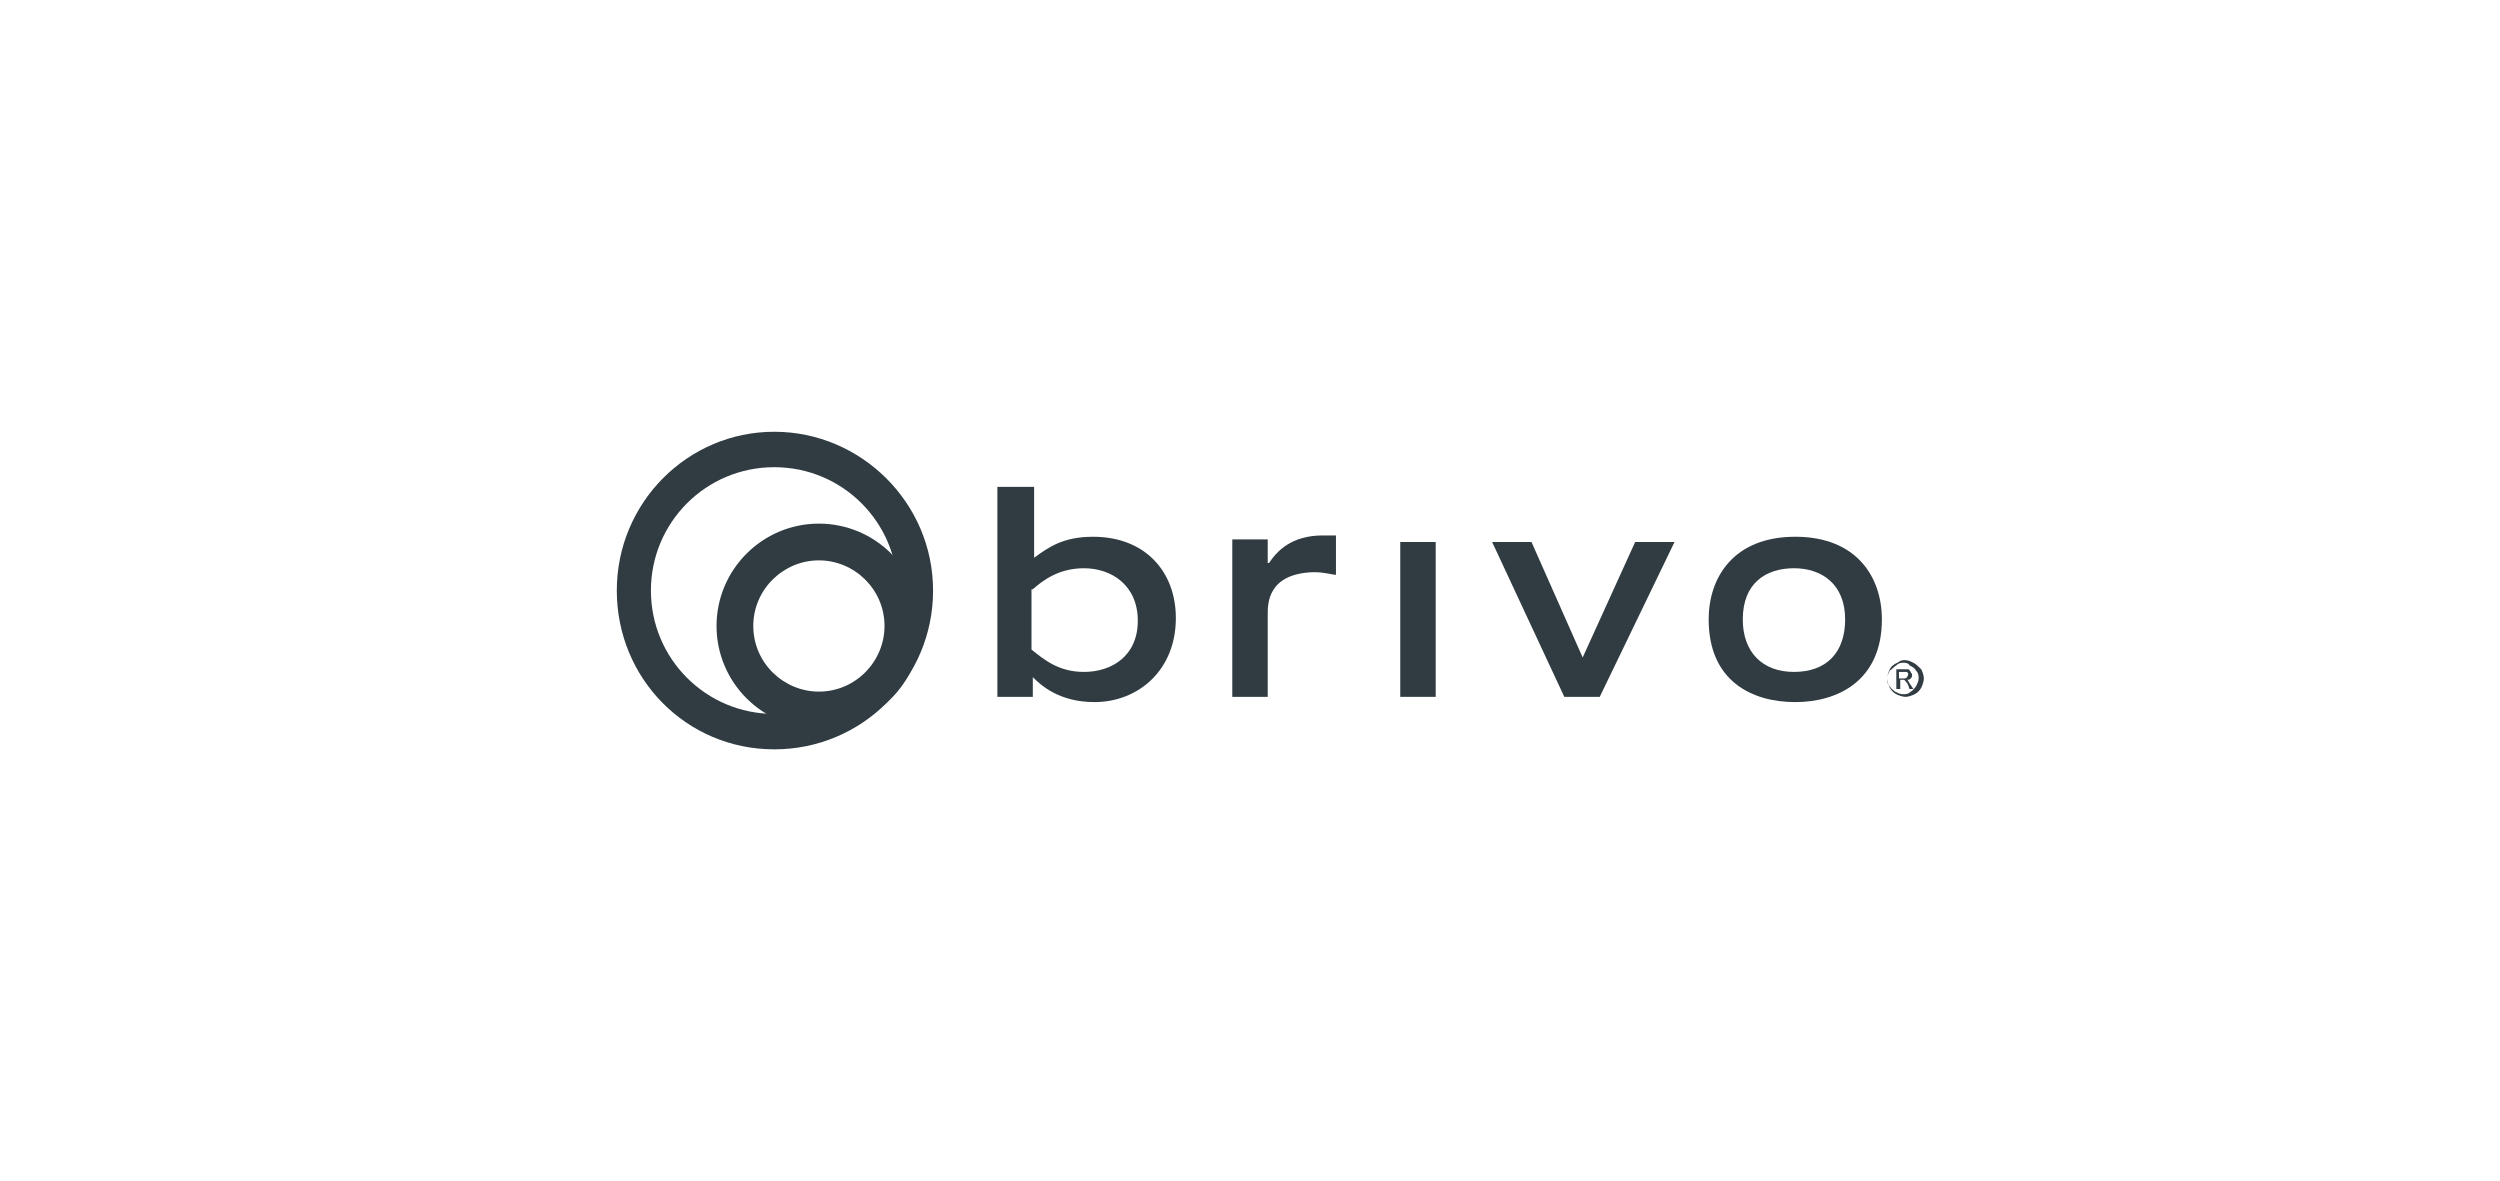 <?xml version="1.0" encoding="utf-8"?>
<!-- Generator: Adobe Illustrator 27.8.1, SVG Export Plug-In . SVG Version: 6.00 Build 0)  -->
<svg version="1.1" id="Layer_2_00000106862039879425236990000015667419835187629967_"
	 xmlns="http://www.w3.org/2000/svg" xmlns:xlink="http://www.w3.org/1999/xlink" x="0px" y="0px" viewBox="0 0 190.5 90"
	 style="enable-background:new 0 0 190.5 90;" xml:space="preserve">
<style type="text/css">
	.st0{clip-path:url(#SVGID_00000034798930068408153720000011603006576508366005_);}
	.st1{fill:#303C42;}
</style>
<g id="Layer_1-2">
	<g>
		<defs>
			<rect id="SVGID_1_" width="190.5" height="90"/>
		</defs>
		<clipPath id="SVGID_00000163768248575464402250000009160187380030329493_">
			<use xlink:href="#SVGID_1_"  style="overflow:visible;"/>
		</clipPath>
		<g style="clip-path:url(#SVGID_00000163768248575464402250000009160187380030329493_);">
			<g>
				<g>
					<path class="st1" d="M71.1,45c0,6.7-5.4,12.1-12.1,12.1S47,51.7,47,45S52.4,32.9,59,32.9S71.1,38.3,71.1,45 M49.6,45
						c0,5.2,4.2,9.4,9.4,9.4s9.4-4.2,9.4-9.4s-4.2-9.4-9.4-9.4S49.6,39.8,49.6,45"/>
					<path class="st1" d="M70.2,47.7c0,4.3-3.5,7.8-7.8,7.8s-7.8-3.5-7.8-7.8s3.5-7.8,7.8-7.8S70.2,43.4,70.2,47.7 M57.4,47.7
						c0,2.8,2.3,5,5,5c2.8,0,5-2.3,5-5c0-2.8-2.3-5-5-5S57.4,44.9,57.4,47.7"/>
					<path class="st1" d="M93.9,53.1h2.7v-6.3c0-0.8,0-3.1,3.5-3.2c0.9,0,1.4,0.2,1.7,0.2v-3c-0.3,0-0.6,0-1,0
						c-2.4,0-3.5,1.2-4.1,2.1h-0.1v-1.8h-2.7L93.9,53.1L93.9,53.1L93.9,53.1z"/>
				</g>
				<rect x="106.7" y="41.3" class="st1" width="2.7" height="11.8"/>
				<polygon class="st1" points="113.7,41.3 119.2,53.1 121.9,53.1 127.6,41.3 124.6,41.3 120.6,50.1 116.7,41.3 				"/>
				<g>
					<path class="st1" d="M136.7,51.2c-2.4,0-3.9-1.5-3.9-4c0-2.8,1.8-3.9,3.9-3.9c2.1,0,3.9,1.2,3.9,3.9
						C140.6,49.7,139.2,51.2,136.7,51.2 M136.8,53.5c3.2,0,6.6-1.6,6.6-6.3c0-3.2-1.9-6.3-6.6-6.3s-6.6,3.1-6.6,6.3
						C130.2,51.9,133.5,53.5,136.8,53.5"/>
					<path class="st1" d="M144.7,51.7h0.3c0.1,0,0.3,0,0.3-0.1c0,0,0.1-0.1,0.1-0.2c0,0,0-0.1,0-0.1c0,0-0.1-0.1-0.1-0.1
						c0,0-0.1,0-0.3,0h-0.3L144.7,51.7L144.7,51.7L144.7,51.7z M144.5,52.5V51h0.5c0.2,0,0.3,0,0.4,0c0.1,0,0.1,0.1,0.2,0.2
						c0,0.1,0.1,0.1,0.1,0.2c0,0.1,0,0.2-0.1,0.3c-0.1,0.1-0.2,0.1-0.3,0.1c0,0,0.1,0,0.1,0.1c0.1,0.1,0.1,0.2,0.2,0.3l0.2,0.3h-0.3
						l-0.1-0.3c-0.1-0.2-0.2-0.3-0.3-0.4c0,0-0.1,0-0.2,0h-0.1v0.7L144.5,52.5L144.5,52.5z M145.1,50.5c-0.2,0-0.4,0-0.6,0.2
						c-0.2,0.1-0.3,0.3-0.5,0.4c-0.1,0.2-0.2,0.4-0.2,0.6c0,0.2,0,0.4,0.2,0.6c0.1,0.2,0.3,0.3,0.4,0.4c0.2,0.1,0.4,0.2,0.6,0.2
						c0.2,0,0.4,0,0.6-0.2c0.2-0.1,0.3-0.3,0.4-0.4c0.1-0.2,0.2-0.4,0.2-0.6c0-0.2,0-0.4-0.2-0.6c-0.1-0.2-0.3-0.3-0.5-0.4
						C145.5,50.6,145.3,50.5,145.1,50.5 M145.1,50.3c0.3,0,0.5,0.1,0.7,0.2c0.2,0.1,0.4,0.3,0.6,0.5c0.1,0.2,0.2,0.5,0.2,0.7
						s-0.1,0.5-0.2,0.7c-0.1,0.2-0.3,0.4-0.5,0.5c-0.2,0.1-0.5,0.2-0.7,0.2s-0.5-0.1-0.7-0.2c-0.2-0.1-0.4-0.3-0.5-0.5
						c-0.1-0.2-0.2-0.5-0.2-0.7s0.1-0.5,0.2-0.7c0.1-0.2,0.3-0.4,0.6-0.5C144.7,50.4,144.9,50.3,145.1,50.3"/>
					<path class="st1" d="M78.7,44.9c0.8-0.7,2-1.6,3.9-1.6c2.1,0,4.1,1.3,4.1,4s-2,3.9-4.1,3.9c-1.9,0-3-0.9-4-1.7V44.9L78.7,44.9z
						 M76,53.1h2.7v-1.5c0.6,0.6,2,1.9,4.7,1.9c3.3,0,6.2-2.4,6.2-6.4c0-3.6-2.4-6.2-6.3-6.2c-2.3,0-3.4,0.8-4.5,1.6v-5.4H76
						L76,53.1L76,53.1L76,53.1z"/>
				</g>
			</g>
		</g>
	</g>
</g>
</svg>
